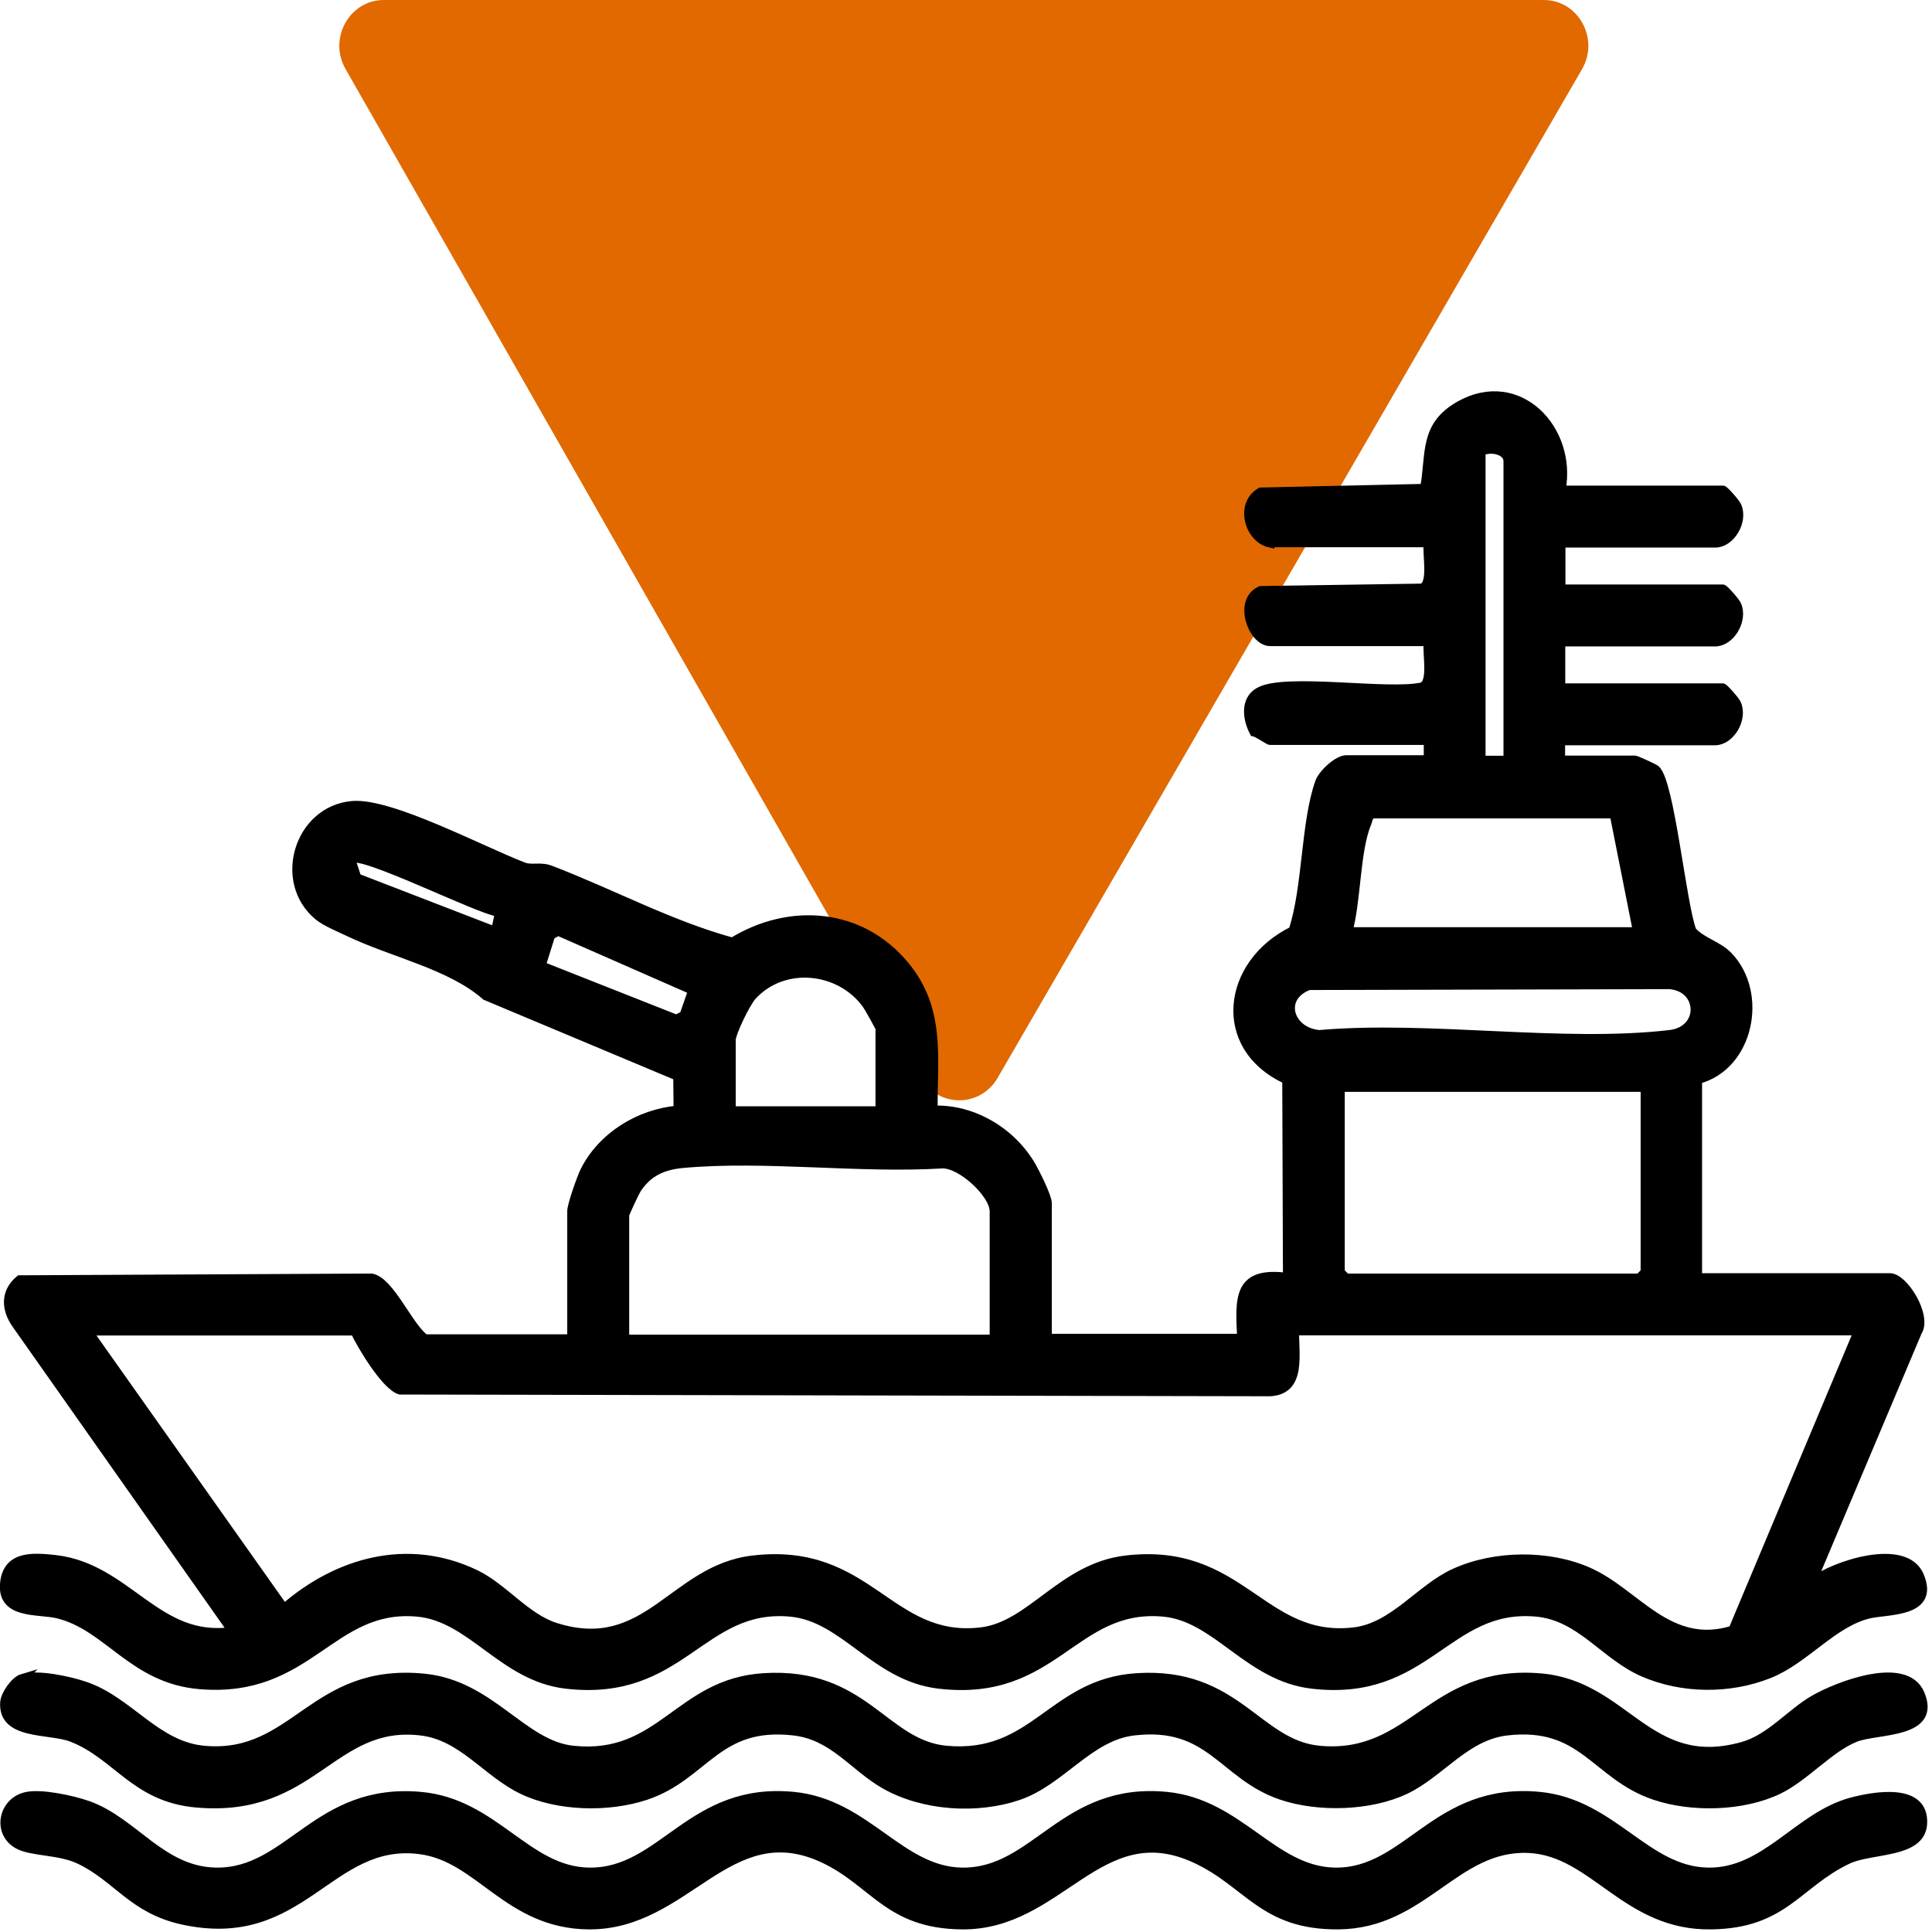 <svg width="111" height="111" viewBox="0 0 111 111" fill="none" xmlns="http://www.w3.org/2000/svg">
<g clip-path="url(#clip0_116_494)">
<path d="M88.7 0H22.05C20.08 0 18.85 2.21 19.85 3.96L28.19 18.58L52.91 61.92C53.89 63.64 56.31 63.65 57.31 61.94L65.14 48.43L90.89 3.98C91.91 2.23 90.68 0 88.7 0Z" fill="#E16900"/>
<path d="M72.97 31.21C71.73 30.94 71.2 28.96 72.43 28.26L81.84 28.05C82.2 26.08 81.77 24.47 83.86 23.29C87.23 21.39 90.36 24.66 89.7 28.15H98.99C99.07 28.15 99.74 28.9 99.81 29.09C100.18 29.96 99.43 31.21 98.55 31.21H89.69V33.83H98.98C99.06 33.83 99.73 34.58 99.8 34.77C100.17 35.64 99.42 36.89 98.54 36.89H89.68V39.51H98.97C99.05 39.51 99.72 40.26 99.79 40.45C100.16 41.32 99.41 42.57 98.53 42.57H89.67V43.66H93.93C94 43.66 95.02 44.12 95.13 44.21C95.96 44.95 96.63 51.99 97.22 53.49C97.79 54.12 98.7 54.31 99.29 54.92C101.36 57.06 100.52 61.26 97.54 62.03V73.4H108.58C109.39 73.4 110.76 75.62 110.17 76.52L104.1 90.9C105.42 89.89 109.45 88.59 110.28 90.52C111.21 92.69 108.46 92.48 107.37 92.74C105.29 93.24 103.7 95.36 101.63 96.18C99.36 97.08 96.66 97.06 94.42 96.09C92.18 95.12 90.82 92.86 88.26 92.63C83.1 92.17 81.99 97.55 75.37 96.77C71.72 96.34 69.9 92.9 66.83 92.63C61.65 92.17 60.6 97.56 53.94 96.77C50.28 96.34 48.52 92.91 45.4 92.63C40.26 92.17 39.17 97.55 32.51 96.77C28.88 96.34 27.1 92.91 23.97 92.63C18.99 92.19 17.78 97.32 11.49 96.8C7.62 96.48 6.23 93.44 3.31 92.73C2.18 92.46 -0.03 92.81 0.27 90.83C0.5 89.34 1.93 89.46 3.16 89.59C7.35 90.06 9.02 94.37 13.35 93.72L0.95 76.11C0.32 75.24 0.26 74.24 1.13 73.52L21.35 73.42C22.42 73.62 23.49 76.25 24.42 76.91H32.84V69.58C32.84 69.23 33.39 67.68 33.59 67.27C34.6 65.27 36.73 63.97 38.95 63.77L38.93 61.84L27.91 57.22C25.89 55.44 22.55 54.76 20.01 53.54C19.49 53.29 18.72 52.98 18.29 52.63C15.9 50.65 17.16 46.53 20.25 46.27C22.47 46.09 27.72 48.9 30.1 49.8C30.56 49.97 31.04 49.75 31.64 49.98C35.11 51.31 38.52 53.15 42.08 54.12C45.37 52.1 49.44 52.4 51.98 55.46C54.08 57.99 53.6 60.7 53.62 63.77C55.92 63.69 58.12 65.03 59.26 66.98C59.49 67.38 60.18 68.76 60.18 69.12V76.88H71.33C71.21 74.58 71.09 73 73.96 73.38L73.92 62.04C69.8 60.15 70.46 55.34 74.28 53.47C75.1 51 74.98 47.27 75.81 44.94C75.99 44.44 76.86 43.64 77.35 43.64H82.05V42.55H72.97C72.89 42.55 72.27 42.11 72.04 42.06C71.64 41.3 71.5 40.21 72.34 39.74C73.82 38.9 79.72 39.89 81.69 39.46C82.36 39.24 81.94 37.46 82.05 36.87H72.97C71.96 36.87 71.08 34.52 72.43 33.92L81.69 33.78C82.36 33.56 81.94 31.78 82.05 31.19H72.97V31.21ZM85.1 25.96V43.67H86.63V26.5C86.63 25.85 85.61 25.66 85.1 25.95V25.96ZM77.45 53.52H94.07L92.73 46.77H78.9C78.61 46.84 78.63 47.08 78.54 47.29C77.88 48.88 77.95 51.77 77.45 53.52ZM28.68 52.43C27.46 52.27 20.68 48.83 20.16 49.36L20.51 50.43L28.46 53.5L28.69 52.42L28.68 52.43ZM31.09 55.48L38.86 58.55L39.29 58.33L39.79 56.9L32.07 53.51L31.65 53.73L31.1 55.48H31.09ZM50.55 63.8V59.1C50.55 59.02 49.9 57.86 49.77 57.69C48.24 55.59 45 55.26 43.21 57.23C42.87 57.61 42.02 59.33 42.02 59.76V63.81H50.55V63.8ZM75.2 56.63C73.43 57.3 74.07 59.29 75.8 59.43C82.15 58.88 89.73 60.15 95.93 59.43C97.91 59.2 97.82 56.74 95.93 56.58L75.2 56.63ZM94.51 62.48H77.01V73.09L77.34 73.42H94.18L94.51 73.09V62.48ZM57.11 76.92V69.59C57.11 68.6 55.24 66.85 54.14 66.88C49.35 67.17 44 66.43 39.28 66.85C38.12 66.95 37.24 67.32 36.59 68.32C36.47 68.51 35.9 69.72 35.9 69.82V76.93H57.11V76.92ZM20.37 76.48H5.06L16.32 92.4C19.41 89.71 23.44 88.59 27.3 90.43C28.91 91.2 30.21 92.94 31.9 93.48C37.19 95.16 38.66 90.16 43.25 89.62C49.95 88.83 51.05 94.36 56.35 93.75C59.24 93.42 61.02 90.05 64.68 89.62C71.33 88.83 72.49 94.36 77.78 93.75C80.07 93.49 81.6 91.25 83.58 90.36C85.88 89.32 88.97 89.28 91.28 90.31C94.02 91.53 95.87 94.78 99.55 93.65L106.76 76.47H74.39C74.36 77.82 74.81 79.87 72.97 79.97L22.98 79.87C22.14 79.61 20.78 77.33 20.37 76.47V76.48Z" fill="black" stroke="black" stroke-width="0.5" stroke-miterlimit="10"/>
<path d="M1.28 96.43C2.18 96.16 3.99 96.56 4.9 96.87C7.42 97.73 8.97 100.3 11.72 100.55C16.96 101.03 17.95 95.76 24.39 96.41C28.21 96.8 30.02 100.25 32.93 100.55C37.99 101.07 38.98 96.69 43.87 96.38C49.65 96.01 50.78 100.22 54.37 100.55C59.45 101.01 60.43 96.69 65.31 96.38C71.05 96.01 72.22 100.22 75.81 100.55C81.22 101.04 82.19 95.86 88.5 96.39C93.42 96.8 94.67 101.85 100.11 100.33C101.7 99.89 102.85 98.44 104.21 97.65C105.57 96.86 109.48 95.34 110.32 97.31C111.32 99.65 107.86 99.34 106.61 99.83C105.12 100.41 103.7 102.1 102.18 102.83C100.12 103.82 97.19 103.88 95.06 103.16C91.65 102.01 90.98 98.94 86.56 99.46C84.19 99.74 82.76 101.87 80.75 102.83C78.74 103.79 75.76 103.88 73.63 103.16C70.24 102.02 69.57 98.93 65.13 99.46C62.59 99.76 60.97 102.32 58.55 103.16C56.13 104 53.04 103.78 50.85 102.54C49.05 101.52 47.9 99.73 45.62 99.46C41.18 98.94 40.51 102.02 37.12 103.16C34.98 103.88 32.05 103.82 30 102.83C27.95 101.84 26.56 99.74 24.19 99.46C19.04 98.85 18.02 104.19 11.3 103.6C7.75 103.29 6.74 100.85 4.13 99.83C2.85 99.33 0.13 99.74 0.26 97.81C0.29 97.36 0.85 96.55 1.29 96.42L1.28 96.43Z" fill="black" stroke="black" stroke-width="0.5" stroke-miterlimit="10"/>
<path d="M1.5 103.21C2.37 103.01 4.19 103.41 5.06 103.72C7.7 104.66 9.27 107.49 12.4 107.55C16.63 107.62 18.21 102.66 24.17 103.2C28.41 103.58 30.25 107.49 33.83 107.55C38.07 107.62 39.68 102.62 45.6 103.2C49.78 103.61 51.7 107.49 55.26 107.55C59.5 107.62 61.11 102.62 67.03 103.2C71.21 103.61 73.13 107.49 76.69 107.55C80.89 107.62 82.5 102.62 88.46 103.2C92.64 103.61 94.56 107.49 98.12 107.55C101.44 107.61 103.3 104.36 106.35 103.53C107.62 103.19 110.6 102.63 110.47 104.79C110.36 106.53 107.53 106.2 106.17 106.84C103.26 108.22 102.51 110.54 98.32 110.6C93.42 110.68 91.58 106.39 87.84 106.21C83.61 106.01 81.79 110.56 76.89 110.6C72.56 110.63 71.73 108.2 68.68 106.79C63.17 104.24 60.91 110.66 55.26 110.6C51.02 110.56 50.21 108.12 47.27 106.76C41.84 104.26 39.45 110.64 33.83 110.6C29.18 110.56 27.56 106.72 24.14 106.28C18.89 105.59 17.37 111.85 10.47 110.32C7.59 109.68 6.72 107.86 4.55 106.84C3.42 106.3 1.82 106.41 1.04 105.98C-0.21 105.29 0.16 103.51 1.5 103.21Z" fill="black" stroke="black" stroke-width="0.5" stroke-miterlimit="10"/>
</g>
<defs>
<clipPath id="clip0_116_494">
<rect width="110.75" height="110.86" fill="white"/>
</clipPath>
</defs>
</svg>
